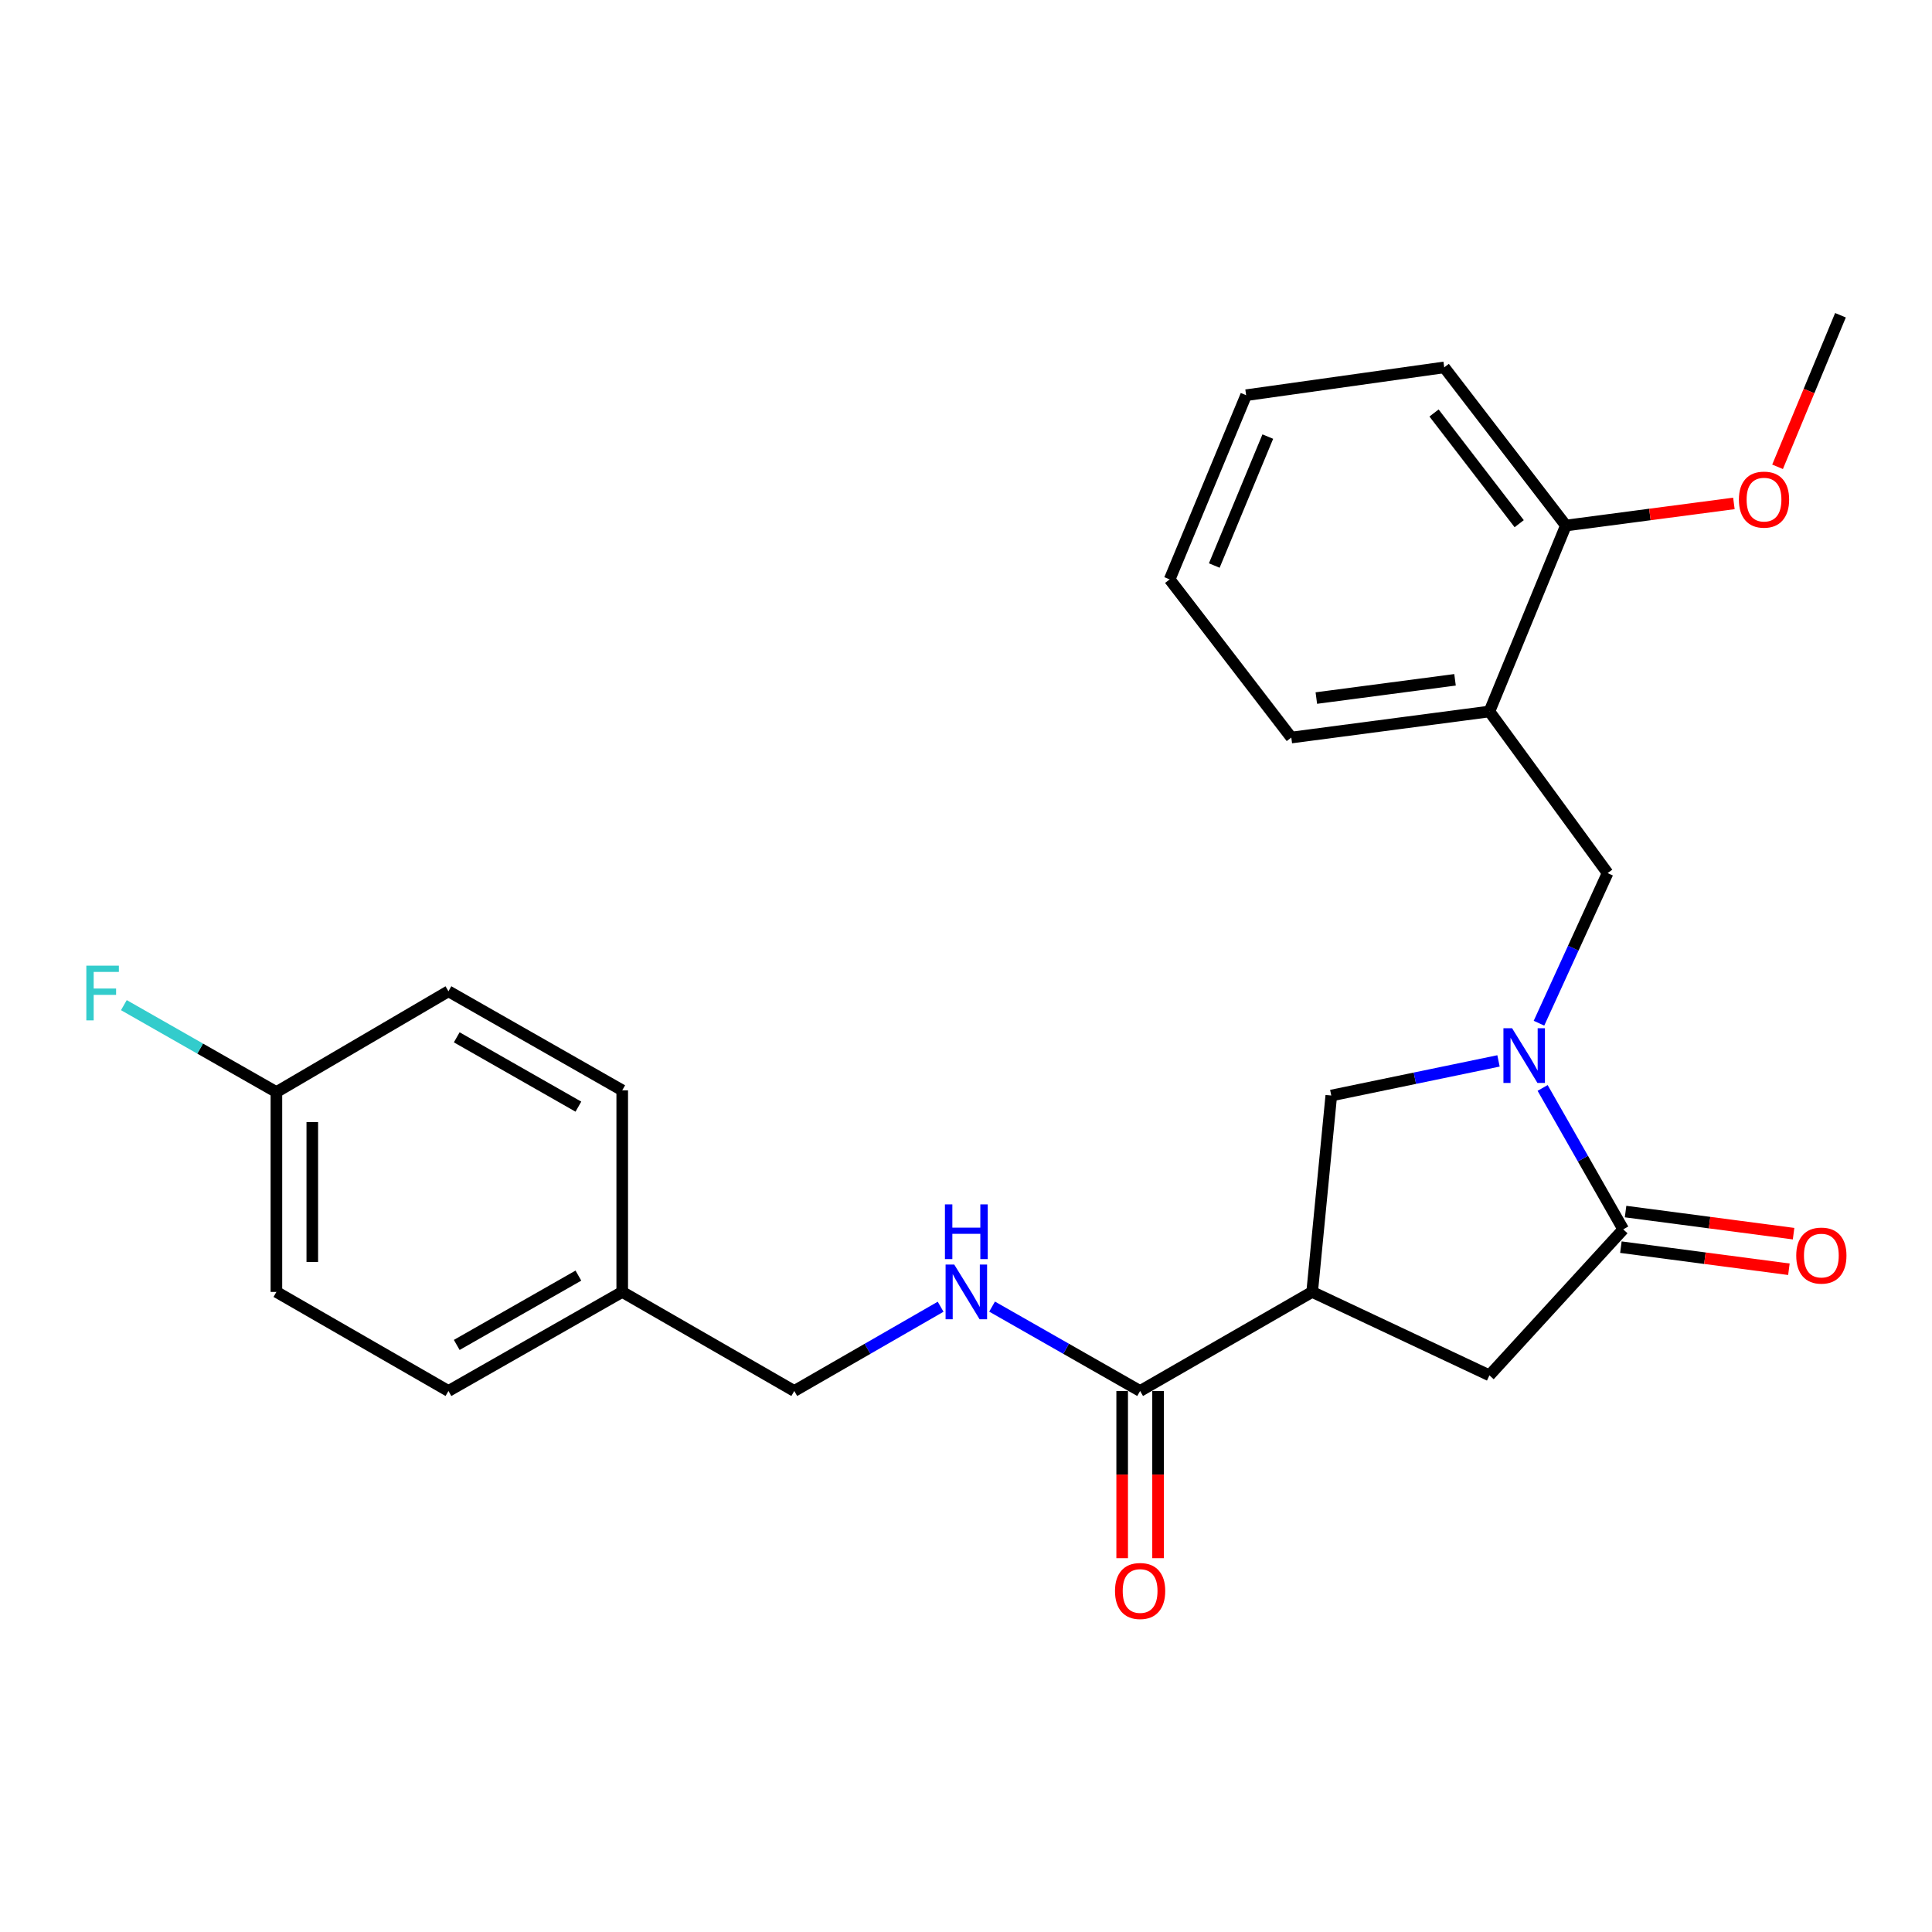 <?xml version='1.0' encoding='iso-8859-1'?>
<svg version='1.1' baseProfile='full'
              xmlns='http://www.w3.org/2000/svg'
                      xmlns:rdkit='http://www.rdkit.org/xml'
                      xmlns:xlink='http://www.w3.org/1999/xlink'
                  xml:space='preserve'
width='1000px' height='1000px' viewBox='0 0 1000 1000'>
<!-- END OF HEADER -->
<rect style='opacity:1.0;fill:#FFFFFF;stroke:none' width='1000' height='1000' x='0' y='0'> </rect>
<path class='bond-0' d='M 143.066,668.699 L 143.066,565.253' style='fill:none;fill-rule:evenodd;stroke:#000000;stroke-width:6px;stroke-linecap:butt;stroke-linejoin:miter;stroke-opacity:1' />
<path class='bond-0' d='M 161.641,653.182 L 161.641,580.77' style='fill:none;fill-rule:evenodd;stroke:#000000;stroke-width:6px;stroke-linecap:butt;stroke-linejoin:miter;stroke-opacity:1' />
<path class='bond-1' d='M 143.066,668.699 L 232.115,719.968' style='fill:none;fill-rule:evenodd;stroke:#000000;stroke-width:6px;stroke-linecap:butt;stroke-linejoin:miter;stroke-opacity:1' />
<path class='bond-2' d='M 590.121,719.968 L 551.812,698.132' style='fill:none;fill-rule:evenodd;stroke:#000000;stroke-width:6px;stroke-linecap:butt;stroke-linejoin:miter;stroke-opacity:1' />
<path class='bond-2' d='M 551.812,698.132 L 513.502,676.296' style='fill:none;fill-rule:evenodd;stroke:#0000FF;stroke-width:6px;stroke-linecap:butt;stroke-linejoin:miter;stroke-opacity:1' />
<path class='bond-3' d='M 580.833,719.968 L 580.833,763.238' style='fill:none;fill-rule:evenodd;stroke:#000000;stroke-width:6px;stroke-linecap:butt;stroke-linejoin:miter;stroke-opacity:1' />
<path class='bond-3' d='M 580.833,763.238 L 580.833,806.508' style='fill:none;fill-rule:evenodd;stroke:#FF0000;stroke-width:6px;stroke-linecap:butt;stroke-linejoin:miter;stroke-opacity:1' />
<path class='bond-3' d='M 599.409,719.968 L 599.409,763.238' style='fill:none;fill-rule:evenodd;stroke:#000000;stroke-width:6px;stroke-linecap:butt;stroke-linejoin:miter;stroke-opacity:1' />
<path class='bond-3' d='M 599.409,763.238 L 599.409,806.508' style='fill:none;fill-rule:evenodd;stroke:#FF0000;stroke-width:6px;stroke-linecap:butt;stroke-linejoin:miter;stroke-opacity:1' />
<path class='bond-4' d='M 590.121,719.968 L 679.171,668.699' style='fill:none;fill-rule:evenodd;stroke:#000000;stroke-width:6px;stroke-linecap:butt;stroke-linejoin:miter;stroke-opacity:1' />
<path class='bond-5' d='M 486.864,676.36 L 448.989,698.164' style='fill:none;fill-rule:evenodd;stroke:#0000FF;stroke-width:6px;stroke-linecap:butt;stroke-linejoin:miter;stroke-opacity:1' />
<path class='bond-5' d='M 448.989,698.164 L 411.113,719.968' style='fill:none;fill-rule:evenodd;stroke:#000000;stroke-width:6px;stroke-linecap:butt;stroke-linejoin:miter;stroke-opacity:1' />
<path class='bond-6' d='M 143.066,565.253 L 232.115,513.086' style='fill:none;fill-rule:evenodd;stroke:#000000;stroke-width:6px;stroke-linecap:butt;stroke-linejoin:miter;stroke-opacity:1' />
<path class='bond-7' d='M 143.066,565.253 L 103.591,542.755' style='fill:none;fill-rule:evenodd;stroke:#000000;stroke-width:6px;stroke-linecap:butt;stroke-linejoin:miter;stroke-opacity:1' />
<path class='bond-7' d='M 103.591,542.755 L 64.116,520.258' style='fill:none;fill-rule:evenodd;stroke:#33CCCC;stroke-width:6px;stroke-linecap:butt;stroke-linejoin:miter;stroke-opacity:1' />
<path class='bond-8' d='M 679.171,668.699 L 770.925,711.877' style='fill:none;fill-rule:evenodd;stroke:#000000;stroke-width:6px;stroke-linecap:butt;stroke-linejoin:miter;stroke-opacity:1' />
<path class='bond-9' d='M 679.171,668.699 L 689.068,567.048' style='fill:none;fill-rule:evenodd;stroke:#000000;stroke-width:6px;stroke-linecap:butt;stroke-linejoin:miter;stroke-opacity:1' />
<path class='bond-10' d='M 770.925,711.877 L 840.182,636.315' style='fill:none;fill-rule:evenodd;stroke:#000000;stroke-width:6px;stroke-linecap:butt;stroke-linejoin:miter;stroke-opacity:1' />
<path class='bond-11' d='M 838.97,645.524 L 882.452,651.243' style='fill:none;fill-rule:evenodd;stroke:#000000;stroke-width:6px;stroke-linecap:butt;stroke-linejoin:miter;stroke-opacity:1' />
<path class='bond-11' d='M 882.452,651.243 L 925.933,656.962' style='fill:none;fill-rule:evenodd;stroke:#FF0000;stroke-width:6px;stroke-linecap:butt;stroke-linejoin:miter;stroke-opacity:1' />
<path class='bond-11' d='M 841.393,627.107 L 884.874,632.826' style='fill:none;fill-rule:evenodd;stroke:#000000;stroke-width:6px;stroke-linecap:butt;stroke-linejoin:miter;stroke-opacity:1' />
<path class='bond-11' d='M 884.874,632.826 L 928.355,638.545' style='fill:none;fill-rule:evenodd;stroke:#FF0000;stroke-width:6px;stroke-linecap:butt;stroke-linejoin:miter;stroke-opacity:1' />
<path class='bond-12' d='M 840.182,636.315 L 819.32,599.715' style='fill:none;fill-rule:evenodd;stroke:#000000;stroke-width:6px;stroke-linecap:butt;stroke-linejoin:miter;stroke-opacity:1' />
<path class='bond-12' d='M 819.32,599.715 L 798.459,563.116' style='fill:none;fill-rule:evenodd;stroke:#0000FF;stroke-width:6px;stroke-linecap:butt;stroke-linejoin:miter;stroke-opacity:1' />
<path class='bond-13' d='M 689.068,567.048 L 732.346,558.084' style='fill:none;fill-rule:evenodd;stroke:#000000;stroke-width:6px;stroke-linecap:butt;stroke-linejoin:miter;stroke-opacity:1' />
<path class='bond-13' d='M 732.346,558.084 L 775.623,549.12' style='fill:none;fill-rule:evenodd;stroke:#0000FF;stroke-width:6px;stroke-linecap:butt;stroke-linejoin:miter;stroke-opacity:1' />
<path class='bond-14' d='M 796.572,529.611 L 814.332,490.76' style='fill:none;fill-rule:evenodd;stroke:#0000FF;stroke-width:6px;stroke-linecap:butt;stroke-linejoin:miter;stroke-opacity:1' />
<path class='bond-14' d='M 814.332,490.76 L 832.091,451.91' style='fill:none;fill-rule:evenodd;stroke:#000000;stroke-width:6px;stroke-linecap:butt;stroke-linejoin:miter;stroke-opacity:1' />
<path class='bond-15' d='M 832.091,451.91 L 770.925,368.257' style='fill:none;fill-rule:evenodd;stroke:#000000;stroke-width:6px;stroke-linecap:butt;stroke-linejoin:miter;stroke-opacity:1' />
<path class='bond-16' d='M 770.925,368.257 L 668.377,381.755' style='fill:none;fill-rule:evenodd;stroke:#000000;stroke-width:6px;stroke-linecap:butt;stroke-linejoin:miter;stroke-opacity:1' />
<path class='bond-16' d='M 753.119,351.865 L 681.335,361.314' style='fill:none;fill-rule:evenodd;stroke:#000000;stroke-width:6px;stroke-linecap:butt;stroke-linejoin:miter;stroke-opacity:1' />
<path class='bond-17' d='M 770.925,368.257 L 810.502,272.014' style='fill:none;fill-rule:evenodd;stroke:#000000;stroke-width:6px;stroke-linecap:butt;stroke-linejoin:miter;stroke-opacity:1' />
<path class='bond-18' d='M 644.992,204.553 L 605.415,299.898' style='fill:none;fill-rule:evenodd;stroke:#000000;stroke-width:6px;stroke-linecap:butt;stroke-linejoin:miter;stroke-opacity:1' />
<path class='bond-18' d='M 656.212,225.977 L 628.508,292.718' style='fill:none;fill-rule:evenodd;stroke:#000000;stroke-width:6px;stroke-linecap:butt;stroke-linejoin:miter;stroke-opacity:1' />
<path class='bond-19' d='M 644.992,204.553 L 747.53,190.157' style='fill:none;fill-rule:evenodd;stroke:#000000;stroke-width:6px;stroke-linecap:butt;stroke-linejoin:miter;stroke-opacity:1' />
<path class='bond-20' d='M 605.415,299.898 L 668.377,381.755' style='fill:none;fill-rule:evenodd;stroke:#000000;stroke-width:6px;stroke-linecap:butt;stroke-linejoin:miter;stroke-opacity:1' />
<path class='bond-21' d='M 810.502,272.014 L 747.53,190.157' style='fill:none;fill-rule:evenodd;stroke:#000000;stroke-width:6px;stroke-linecap:butt;stroke-linejoin:miter;stroke-opacity:1' />
<path class='bond-21' d='M 786.333,271.062 L 742.253,213.762' style='fill:none;fill-rule:evenodd;stroke:#000000;stroke-width:6px;stroke-linecap:butt;stroke-linejoin:miter;stroke-opacity:1' />
<path class='bond-22' d='M 810.502,272.014 L 853.983,266.291' style='fill:none;fill-rule:evenodd;stroke:#000000;stroke-width:6px;stroke-linecap:butt;stroke-linejoin:miter;stroke-opacity:1' />
<path class='bond-22' d='M 853.983,266.291 L 897.464,260.567' style='fill:none;fill-rule:evenodd;stroke:#FF0000;stroke-width:6px;stroke-linecap:butt;stroke-linejoin:miter;stroke-opacity:1' />
<path class='bond-23' d='M 952.627,163.171 L 936.346,202.393' style='fill:none;fill-rule:evenodd;stroke:#000000;stroke-width:6px;stroke-linecap:butt;stroke-linejoin:miter;stroke-opacity:1' />
<path class='bond-23' d='M 936.346,202.393 L 920.065,241.615' style='fill:none;fill-rule:evenodd;stroke:#FF0000;stroke-width:6px;stroke-linecap:butt;stroke-linejoin:miter;stroke-opacity:1' />
<path class='bond-24' d='M 232.115,513.086 L 322.063,564.355' style='fill:none;fill-rule:evenodd;stroke:#000000;stroke-width:6px;stroke-linecap:butt;stroke-linejoin:miter;stroke-opacity:1' />
<path class='bond-24' d='M 236.409,536.914 L 299.373,572.803' style='fill:none;fill-rule:evenodd;stroke:#000000;stroke-width:6px;stroke-linecap:butt;stroke-linejoin:miter;stroke-opacity:1' />
<path class='bond-25' d='M 322.063,564.355 L 322.063,668.699' style='fill:none;fill-rule:evenodd;stroke:#000000;stroke-width:6px;stroke-linecap:butt;stroke-linejoin:miter;stroke-opacity:1' />
<path class='bond-26' d='M 322.063,668.699 L 232.115,719.968' style='fill:none;fill-rule:evenodd;stroke:#000000;stroke-width:6px;stroke-linecap:butt;stroke-linejoin:miter;stroke-opacity:1' />
<path class='bond-26' d='M 299.373,660.251 L 236.409,696.139' style='fill:none;fill-rule:evenodd;stroke:#000000;stroke-width:6px;stroke-linecap:butt;stroke-linejoin:miter;stroke-opacity:1' />
<path class='bond-27' d='M 322.063,668.699 L 411.113,719.968' style='fill:none;fill-rule:evenodd;stroke:#000000;stroke-width:6px;stroke-linecap:butt;stroke-linejoin:miter;stroke-opacity:1' />
<path  class='atom-2' d='M 493.914 654.539
L 503.194 669.539
Q 504.114 671.019, 505.594 673.699
Q 507.074 676.379, 507.154 676.539
L 507.154 654.539
L 510.914 654.539
L 510.914 682.859
L 507.034 682.859
L 497.074 666.459
Q 495.914 664.539, 494.674 662.339
Q 493.474 660.139, 493.114 659.459
L 493.114 682.859
L 489.434 682.859
L 489.434 654.539
L 493.914 654.539
' fill='#0000FF'/>
<path  class='atom-2' d='M 489.094 623.387
L 492.934 623.387
L 492.934 635.427
L 507.414 635.427
L 507.414 623.387
L 511.254 623.387
L 511.254 651.707
L 507.414 651.707
L 507.414 638.627
L 492.934 638.627
L 492.934 651.707
L 489.094 651.707
L 489.094 623.387
' fill='#0000FF'/>
<path  class='atom-3' d='M 577.121 823.494
Q 577.121 816.694, 580.481 812.894
Q 583.841 809.094, 590.121 809.094
Q 596.401 809.094, 599.761 812.894
Q 603.121 816.694, 603.121 823.494
Q 603.121 830.374, 599.721 834.294
Q 596.321 838.174, 590.121 838.174
Q 583.881 838.174, 580.481 834.294
Q 577.121 830.414, 577.121 823.494
M 590.121 834.974
Q 594.441 834.974, 596.761 832.094
Q 599.121 829.174, 599.121 823.494
Q 599.121 817.934, 596.761 815.134
Q 594.441 812.294, 590.121 812.294
Q 585.801 812.294, 583.441 815.094
Q 581.121 817.894, 581.121 823.494
Q 581.121 829.214, 583.441 832.094
Q 585.801 834.974, 590.121 834.974
' fill='#FF0000'/>
<path  class='atom-8' d='M 929.73 649.883
Q 929.73 643.083, 933.09 639.283
Q 936.45 635.483, 942.73 635.483
Q 949.01 635.483, 952.37 639.283
Q 955.73 643.083, 955.73 649.883
Q 955.73 656.763, 952.33 660.683
Q 948.93 664.563, 942.73 664.563
Q 936.49 664.563, 933.09 660.683
Q 929.73 656.803, 929.73 649.883
M 942.73 661.363
Q 947.05 661.363, 949.37 658.483
Q 951.73 655.563, 951.73 649.883
Q 951.73 644.323, 949.37 641.523
Q 947.05 638.683, 942.73 638.683
Q 938.41 638.683, 936.05 641.483
Q 933.73 644.283, 933.73 649.883
Q 933.73 655.603, 936.05 658.483
Q 938.41 661.363, 942.73 661.363
' fill='#FF0000'/>
<path  class='atom-10' d='M 782.653 532.207
L 791.933 547.207
Q 792.853 548.687, 794.333 551.367
Q 795.813 554.047, 795.893 554.207
L 795.893 532.207
L 799.653 532.207
L 799.653 560.527
L 795.773 560.527
L 785.813 544.127
Q 784.653 542.207, 783.413 540.007
Q 782.213 537.807, 781.853 537.127
L 781.853 560.527
L 778.173 560.527
L 778.173 532.207
L 782.653 532.207
' fill='#0000FF'/>
<path  class='atom-19' d='M 900.05 258.596
Q 900.05 251.796, 903.41 247.996
Q 906.77 244.196, 913.05 244.196
Q 919.33 244.196, 922.69 247.996
Q 926.05 251.796, 926.05 258.596
Q 926.05 265.476, 922.65 269.396
Q 919.25 273.276, 913.05 273.276
Q 906.81 273.276, 903.41 269.396
Q 900.05 265.516, 900.05 258.596
M 913.05 270.076
Q 917.37 270.076, 919.69 267.196
Q 922.05 264.276, 922.05 258.596
Q 922.05 253.036, 919.69 250.236
Q 917.37 247.396, 913.05 247.396
Q 908.73 247.396, 906.37 250.196
Q 904.05 252.996, 904.05 258.596
Q 904.05 264.316, 906.37 267.196
Q 908.73 270.076, 913.05 270.076
' fill='#FF0000'/>
<path  class='atom-25' d='M 44.687 499.824
L 61.527 499.824
L 61.527 503.064
L 48.487 503.064
L 48.487 511.664
L 60.087 511.664
L 60.087 514.944
L 48.487 514.944
L 48.487 528.144
L 44.687 528.144
L 44.687 499.824
' fill='#33CCCC'/>
</svg>
